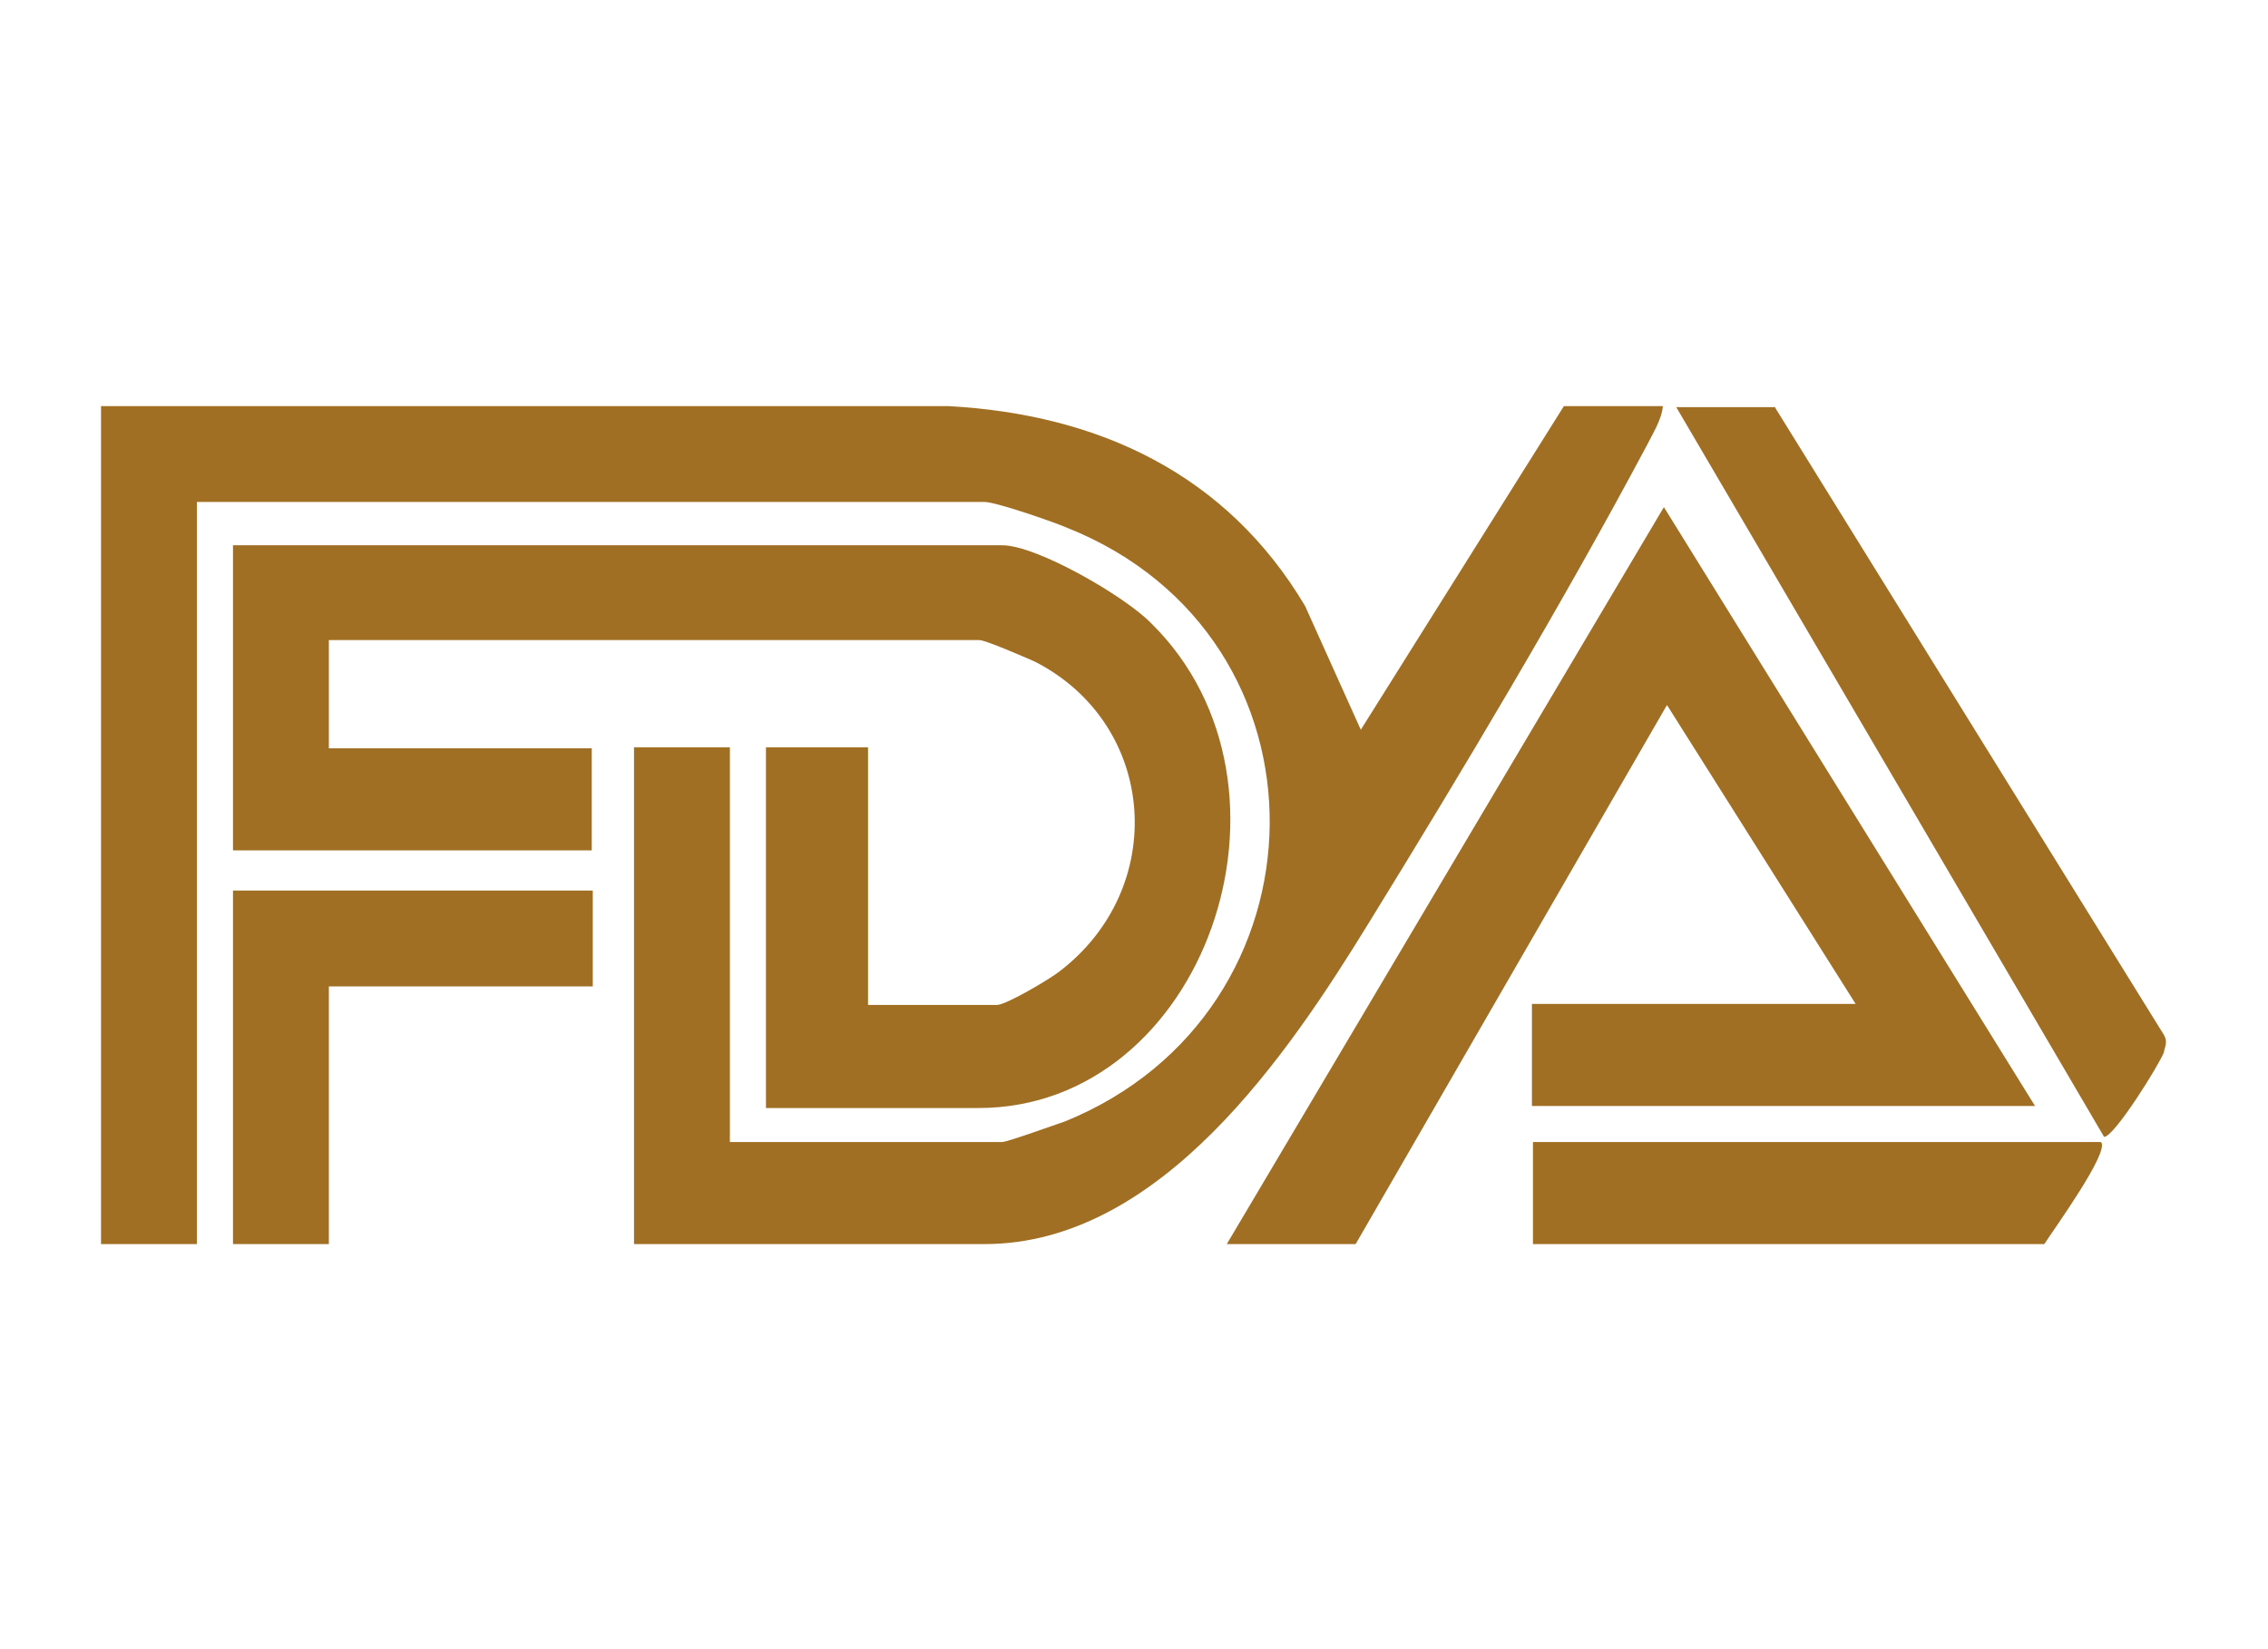 <?xml version="1.0" encoding="UTF-8"?>
<svg xmlns="http://www.w3.org/2000/svg" id="_圖層_1" data-name="圖層 1" viewBox="0 0 22 16">
  <defs>
    <style>
      .cls-1 {
        fill: none;
      }

      .cls-1, .cls-2 {
        stroke-width: 0px;
      }

      .cls-2 {
        fill: #a16f24;
      }
    </style>
  </defs>
  <g id="wai3ag">
    <g>
      <path class="cls-2" d="m.98,3.94h8.22c1.46.08,2.7.66,3.46,1.94l.54,1.2,1.97-3.14h.96c-.01.13-.1.27-.16.39-.81,1.52-1.79,3.16-2.69,4.62-.78,1.27-2.02,3.12-3.73,3.12h-3.4v-4.82h.93v3.83h2.64c.05,0,.52-.17.61-.2,2.61-1.06,2.68-4.7.02-5.76-.14-.06-.69-.25-.8-.25H1.91v7.2h-.93V3.94Z"></path>
      <path class="cls-2" d="m7.43,10.73v-3.48h.99v2.5h1.25c.09,0,.51-.25.6-.32,1.07-.81.96-2.4-.23-3.01-.09-.04-.48-.21-.54-.21H3.19v1.05h2.55v.99h-3.48v-2.96h7.46c.34,0,1.2.5,1.45.76,1.6,1.58.52,4.7-1.68,4.7h-2.06Z"></path>
      <polygon class="cls-2" points="11.9 12.07 16.14 4.92 19.74 10.73 14.86 10.73 14.86 9.74 18 9.74 16.17 6.84 13.15 12.07 11.9 12.07"></polygon>
      <path class="cls-2" d="m17.21,3.94l3.78,6.1c.04.07.01.11,0,.17-.04.11-.48.82-.58.82l-4.15-7.08h.96Z"></path>
      <polygon class="cls-2" points="5.75 8.64 5.75 9.57 3.19 9.57 3.19 12.07 2.26 12.07 2.26 8.64 5.75 8.64"></polygon>
      <path class="cls-2" d="m20.38,11.08c.09.09-.46.85-.55.99h-4.96v-.99h5.52Z"></path>
    </g>
  </g>
  <rect class="cls-1" width="22" height="16"></rect>
</svg>
